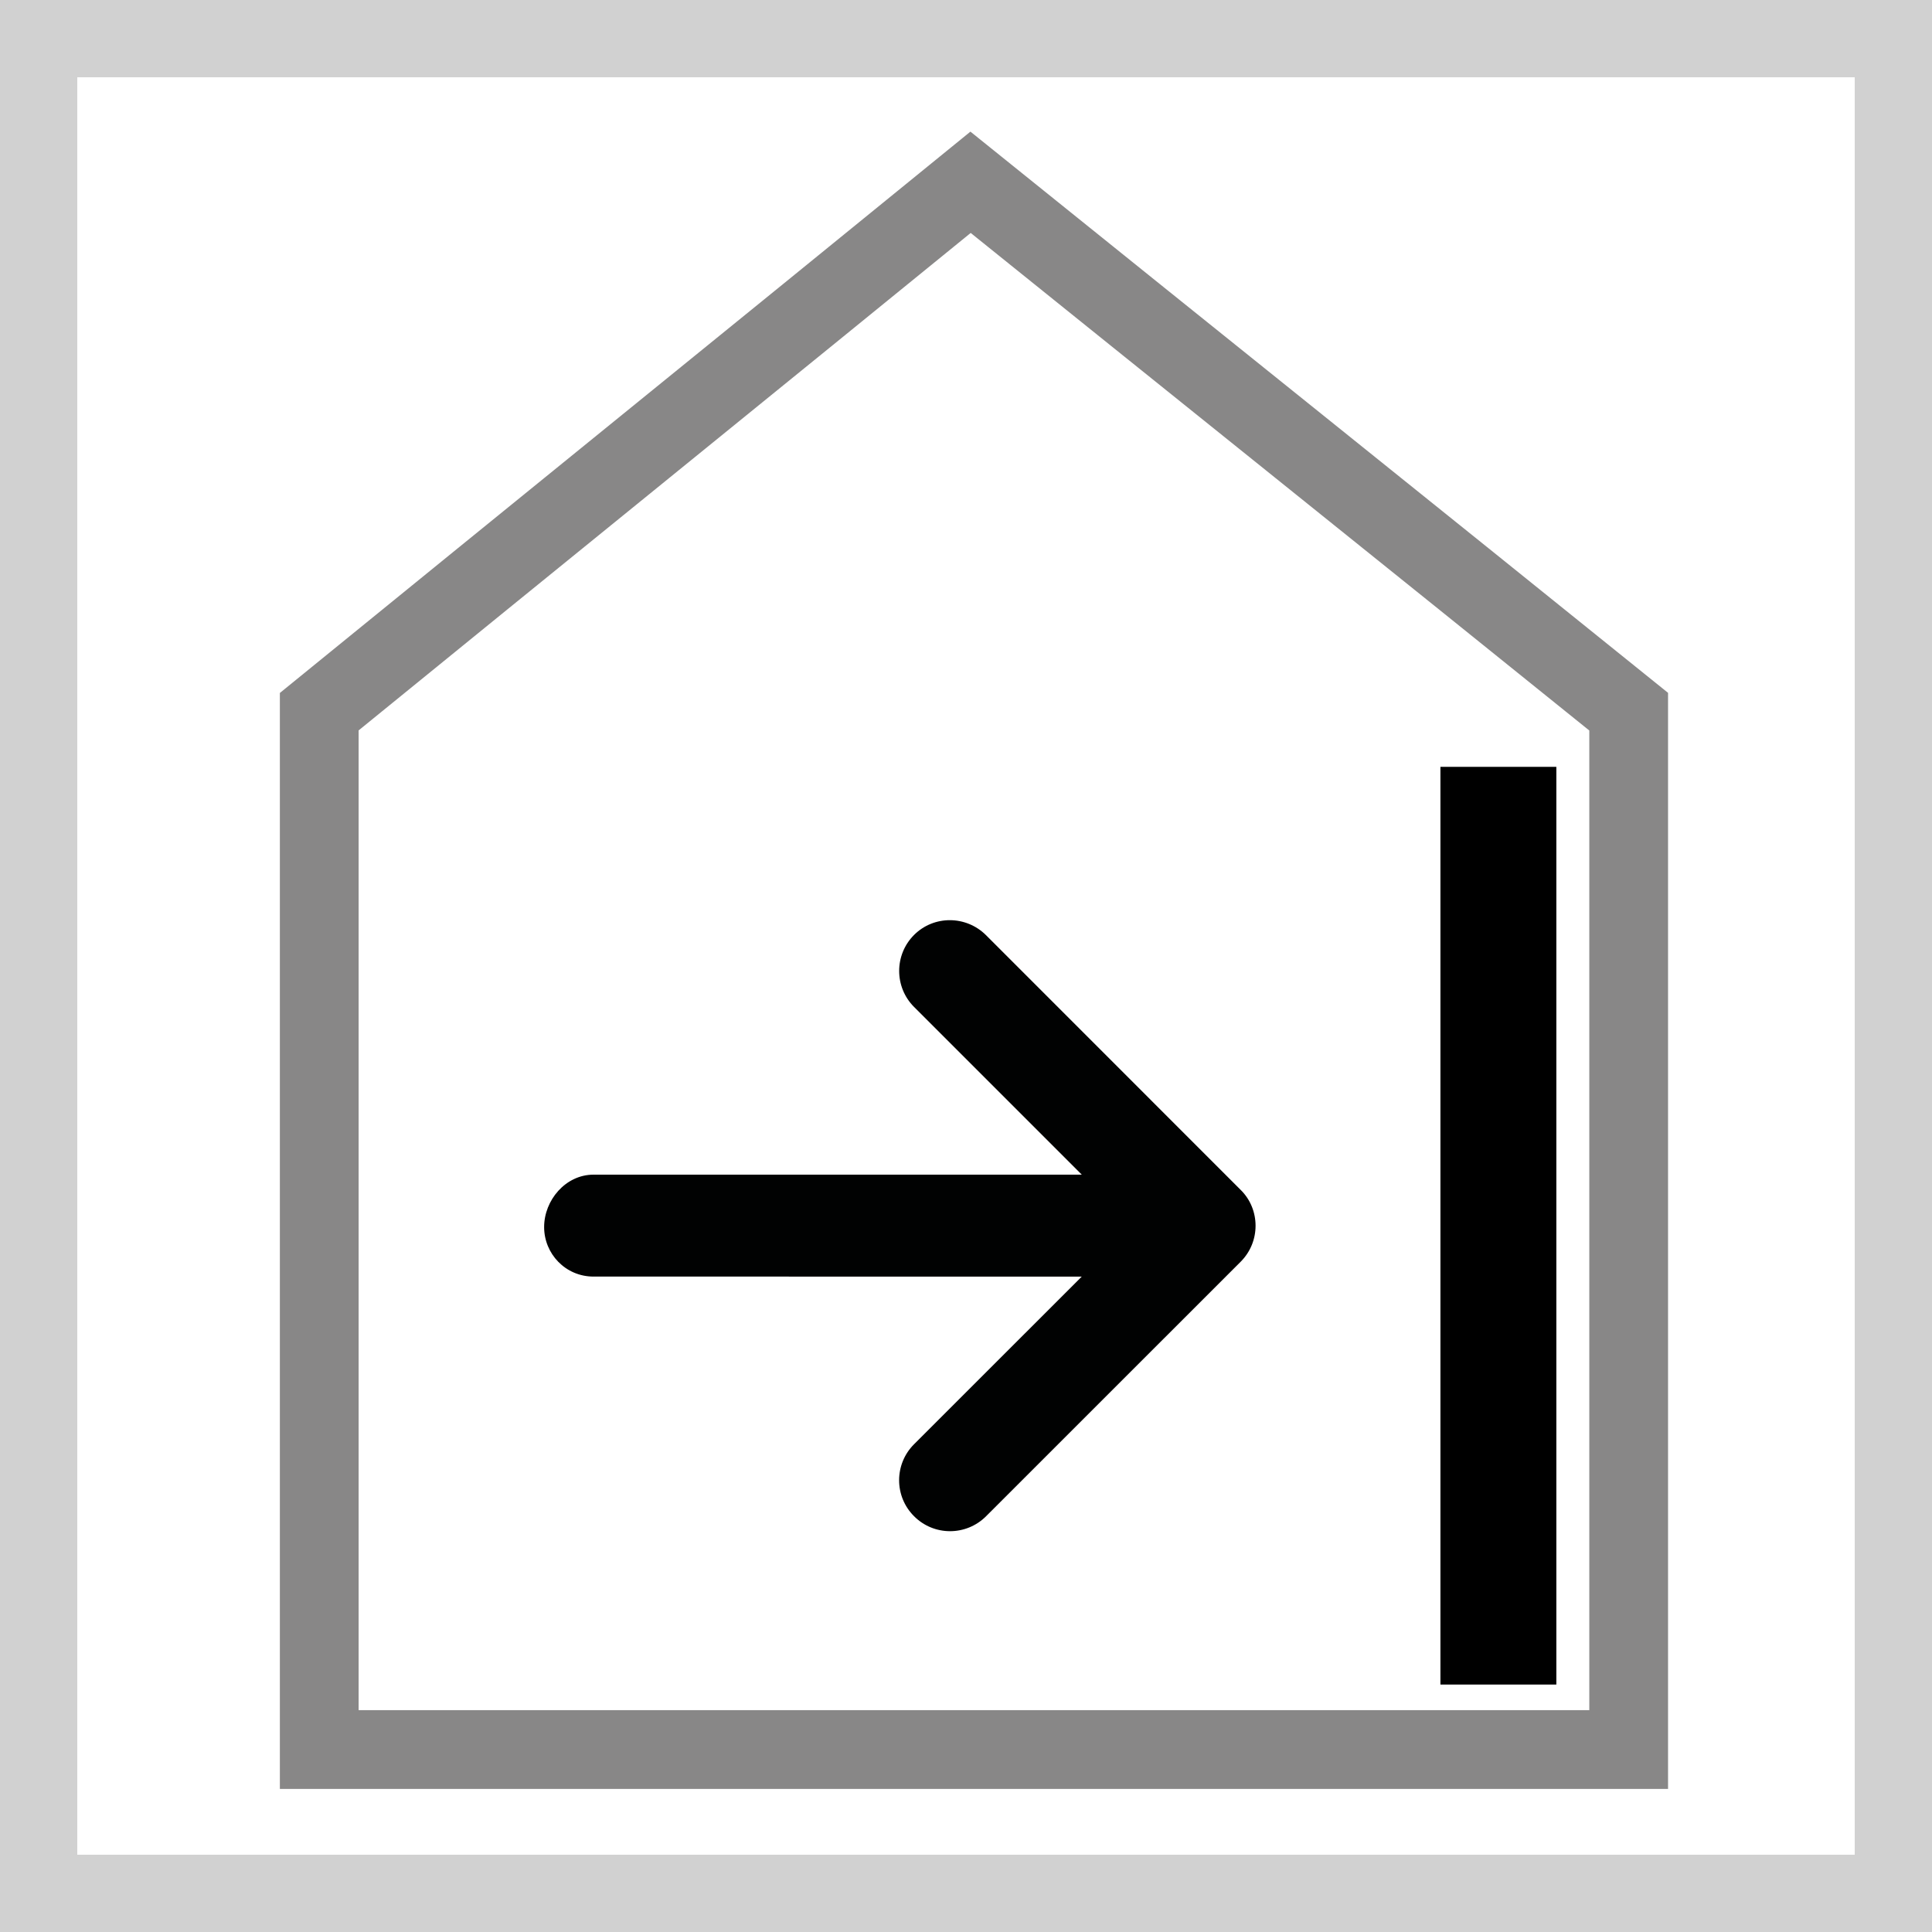 <?xml version="1.0" encoding="utf-8"?>
<!-- Generator: Adobe Illustrator 16.0.0, SVG Export Plug-In . SVG Version: 6.00 Build 0)  -->
<!DOCTYPE svg PUBLIC "-//W3C//DTD SVG 1.1//EN" "http://www.w3.org/Graphics/SVG/1.1/DTD/svg11.dtd">
<svg version="1.1" id="Ebene_1" xmlns="http://www.w3.org/2000/svg" xmlns:xlink="http://www.w3.org/1999/xlink" x="0px" y="0px"
	 width="25px" height="25px" viewBox="0 0 25 25" enable-background="new 0 0 25 25" xml:space="preserve">
<rect x="0" y="0" width="25" height="25" fill="#333333" stroke="none"/>
<g>
	<rect x="0.5" y="0.5" fill="#FFFFFF" width="24" height="24"/>
	<path fill="#D1D1D1" d="M24,1v23H1V1H24 M25,0H0v25h25V0L25,0z"/>
</g>
<g>
	<path fill="none" stroke="#888787" stroke-width="1.019" d="M4.131,9.209v13.43h16.944V9.209c-2.838-2.289-5.677-4.563-8.516-6.85
		C9.751,4.646,6.942,6.92,4.131,9.209z"/>
</g>
<rect x="5.541" y="19.891" display="none" width="14.125" height="1.594"/>
<path fill="#010202" d="M12.759,12.101l3.294,3.295c0.13,0.127,0.194,0.296,0.194,0.465s-0.064,0.337-0.193,0.466L12.76,19.62
	c-0.258,0.258-0.675,0.258-0.932,0c-0.258-0.257-0.258-0.674,0-0.932l2.17-2.169H7.681c-0.364,0-0.64-0.295-0.64-0.641
	s0.276-0.678,0.64-0.678h6.317l-2.17-2.17c-0.257-0.257-0.257-0.675,0-0.932C12.084,11.842,12.501,11.844,12.759,12.101z"/>
<rect x="18.639" y="9.923" width="1.5" height="11.875"/>
</svg>
